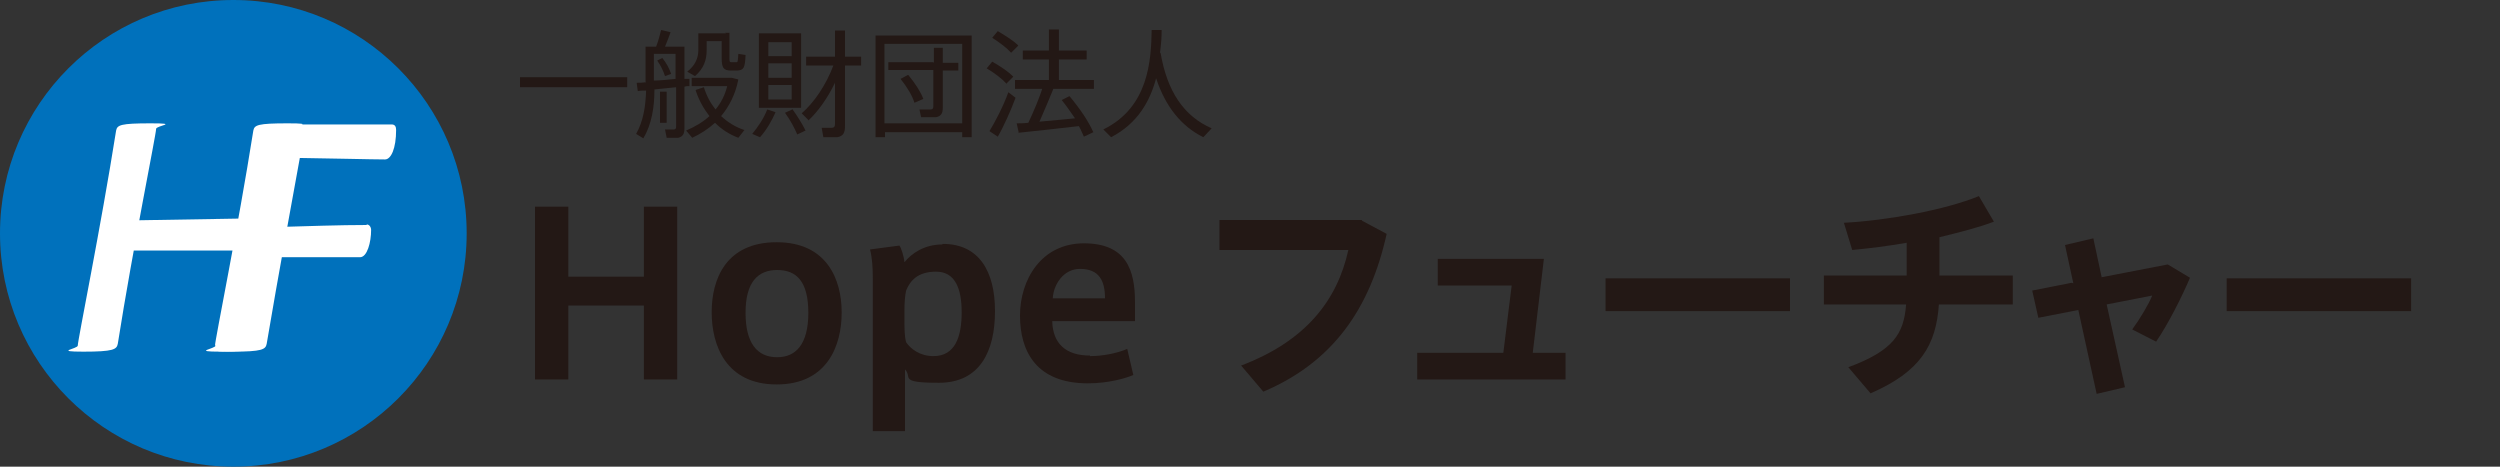 <?xml version="1.0" encoding="UTF-8"?>
<svg id="_レイヤー_1" data-name="レイヤー_1" xmlns="http://www.w3.org/2000/svg" version="1.1" xmlns:xlink="http://www.w3.org/1999/xlink" viewBox="0 0 450 84">
  <rect x="0" y="0" width="450" height="84" fill="#333333" stroke="none"/>
  <!-- Generator: Adobe Illustrator 29.5.1, SVG Export Plug-In . SVG Version: 2.1.0 Build 141)  -->
  <defs>
    <style>
      .st0 {
        fill: #231815;
      }

      .st1 {
        fill: #0071bc;
      }

      .st2 {
        fill: #fff;
      }

      .st3 {
        fill: none;
      }

      .st4 {
        clip-path: url(#clippath);
      }
    </style>
    <clipPath id="clippath">
      <rect class="st3" width="450" height="84"/>
    </clipPath>
  </defs>
  <g class="st4">
    <g>
      <g>
        <path class="st0" d="M102.3,68.3h-6v-31.1h6v12.6h13.6v-12.6h6v31.1h-6v-13.3h-13.6v13.3Z"/>
        <path class="st0" d="M151.5,56.3c0,5.9-2.6,12.9-11.7,12.9s-11.7-7-11.7-13,2.6-12.6,11.7-12.6,11.7,6.8,11.7,12.6h0ZM139.9,64.3c3.4,0,5.6-2.4,5.6-8s-2.1-7.7-5.6-7.7-5.7,2.2-5.7,7.7,2.1,8,5.7,8h0Z"/>
        <path class="st0" d="M169.7,43.9c6.5,0,9.4,4.9,9.4,12.1s-2.7,12.9-10.1,12.9-4.7-1-6.1-2.4v11.1h-5.8v-27.6c0-1.8-.1-3.6-.5-5.1l5.3-.7c.3.4.8,1.9.9,3,1.2-1.5,3.5-3.2,6.8-3.2h0ZM162.8,57.6c0,1.5,0,2.9.3,4,.8,1.2,2.5,2.5,4.9,2.5,4,0,5.1-3.6,5.1-7.9s-1.2-7.3-4.6-7.3-4.7,1.7-5.4,3.4c-.2.9-.3,2.2-.3,3.4v1.8Z"/>
        <path class="st0" d="M196.2,64.1c2.2,0,4.9-.5,6.7-1.3l1.1,4.7c-1.4.6-4.5,1.5-8.2,1.5-9.3,0-12.2-5.8-12.2-12.2s3.8-13,11.5-13,9.2,4.9,9.2,10.6v3.4h-14.9c.1,4,2.4,6.2,6.8,6.2h0ZM194.4,48.4c-3.1,0-4.8,3-4.9,5.3h9.4c0-3.1-1-5.3-4.5-5.3h0Z"/>
        <path class="st0" d="M245.1,39.7l4.5,2.4c-3,13.5-9.7,23.1-22.2,28.4l-4-4.7c11.6-4.4,17.3-11.7,19.3-20.8h-23.2v-5.4h25.7Z"/>
        <path class="st0" d="M281.7,68.3h-26.6v-4.8h15.5l1.5-12.1h-13.3v-4.8h19.1l-2,16.9h5.9v4.8Z"/>
        <path class="st0" d="M322.2,50.1v5.9h-33.2v-5.9h33.2Z"/>
        <path class="st0" d="M343.2,49.5v-5.8c-3.4.6-6.7,1-9.8,1.3l-1.5-4.9c7.7-.4,18.2-2.3,24.3-4.8l2.7,4.6c-2.6,1-6.1,1.9-9.8,2.8v6.9h13.2v5.2h-13.3c-.5,7.3-3.3,12.1-12.3,16l-4-4.7c8.1-3,10-6,10.4-11.3h-14.8v-5.2h14.9Z"/>
        <path class="st0" d="M373.2,51l-1.5-6.9,5.1-1.2,1.5,7,11.9-2.3,4,2.4c-1.4,3.3-3.9,8.3-6.1,11.5l-4.3-2.2c1.4-1.9,3-4.6,3.6-6.1l-8.2,1.6,3.3,14.9-5.1,1.2-3.3-15.1-7.2,1.4-1.1-4.9,7.1-1.4Z"/>
        <path class="st0" d="M434,50.1v5.9h-33.2v-5.9h33.2Z"/>
      </g>
      <g>
        <circle class="st1" cx="42" cy="42" r="42"/>
        <g>
          <path class="st2" d="M14,62.2c0-1,4.1-21,6.9-38.7.2-1,.8-1.3,6.2-1.3s1,.4,1,1c0,1-4.1,21-6.9,38.7-.2,1-.8,1.4-6.2,1.4s-1-.5-1-1.1ZM21.9,39.7l23.8-.4-.9,5.8h-23.9l.9-5.4ZM38.7,62.2c0-1,4.1-21,6.9-38.7.2-1,.8-1.3,6.2-1.3s1,.4,1,1c0,1-4.2,21-6.9,38.7-.2,1-.9,1.4-6.2,1.4s-.9-.5-.9-1.1Z"/>
          <path class="st2" d="M40.8,62.2c0-1,3.5-18.5,6.9-38.4.2-.8.8-1.4,2.1-1.4h20.7c.6,0,.8.4.8,1,0,3.3-.9,5.3-2,5.3-2.3,0-9.9-.2-17.3-.3l2.3-1.8c-1.9,10.5-4.1,22.3-6.3,35.3-.2,1-.8,1.4-6.2,1.4s-1-.5-1-1.1ZM66,40.4c.5,0,.8.5.8,1,0,2.2-.7,4.9-2,4.9-3.8,0-10.6,0-17.2,0l1-5.4c7-.2,12.6-.4,17.4-.4Z"/>
        </g>
      </g>
      <g>
        <path class="st0" d="M112.9,13.9v1.8h-19.3v-1.8h19.3Z"/>
        <path class="st0" d="M116.2,14.7v-6.3h1.9c.4-1,.7-2.2.9-3l1.7.4c-.3.8-.6,1.7-1,2.6h3.5v5.8c.3,0,.6,0,.9,0v1.3c-.3,0-.6,0-.9.1v7.5c0,1-.3,1.5-1.1,1.7-.4,0-1.4,0-2.1,0l-.3-1.5c.5,0,1.3,0,1.6,0,.3,0,.4-.2.4-.5v-7.1c-1.3.1-2.6.3-3.9.4,0,3.2-.5,6.3-2,8.8l-1.3-.8c1.3-2.3,1.7-4.9,1.8-7.8-.5,0-1,0-1.5.1l-.2-1.5c.5,0,1,0,1.7-.1ZM121.6,14.2v-4.5h-3.9v4.8c1.3,0,2.6-.2,3.9-.3ZM119.2,10.4c.8,1,1.3,2,1.6,2.9l-1.1.4c-.3-.9-.7-1.8-1.4-2.8l1-.5ZM120,16.5v5.6h-1.2v-5.6h1.2ZM128.8,19.7c1-1.2,1.7-2.6,2.1-4.2h-6.4v-1.5h7.2l1.2.3c-.5,2.6-1.6,4.8-3.1,6.6,1.2,1.1,2.6,2,4.2,2.5l-1.1,1.4c-1.6-.6-3-1.5-4.2-2.7-1.2,1.1-2.6,2-4.1,2.7l-1.1-1.3c1.6-.7,3-1.5,4.2-2.6-1-1.3-1.9-2.8-2.5-4.7l1.5-.5c.5,1.6,1.2,2.9,2.1,4ZM130.5,5.9h.8v4.5c0,.7,0,.8.4.8.2,0,.6,0,.8,0,.3,0,.3,0,.4-1.5l1.3.2c-.1,2.5-.4,2.7-1.5,2.8h-1.1c-1.4,0-1.7-.5-1.7-2.3v-3h-2.7v1.6c0,1.8-.5,3.3-2.1,4.7l-1.4-.8c1.4-1.1,2-2.4,2-3.9v-3h5Z"/>
        <path class="st0" d="M139.6,20.2c-.7,1.6-1.7,3.3-2.8,4.5l-1.4-.6c1-1.2,2.1-2.8,2.7-4.4l1.5.5ZM144.2,6v13.4h-7.6V6h7.6ZM138.3,10.1h4.2v-2.5h-4.2v2.5ZM138.3,14h4.2v-2.6h-4.2v2.6ZM138.3,17.9h4.2v-2.6h-4.2v2.6ZM142.6,19.6c1,1.4,1.8,2.7,2.4,3.9l-1.5.7c-.5-1.2-1.2-2.5-2.2-3.9l1.3-.6ZM145.6,21.7l-1.3-1.3c2.2-1.9,4.4-5.1,5.7-8.6h-4.9v-1.6h5.2v-4.7h1.8v4.7h2.9v1.6h-2.9v10.9c0,1.2-.3,1.8-1.4,2-.5,0-1.6,0-2.5,0l-.3-1.7c.7,0,1.6,0,1.8,0,.5,0,.6-.3.6-.7v-7.4c-1.3,2.7-3,5.1-4.7,6.7Z"/>
        <path class="st0" d="M159.3,23.8v.9h-1.7V6.4h17.3v18.3h-1.7v-.9h-14ZM173.2,22.2V7.9h-14v14.3h14ZM168.1,11.3v-2.7h1.6v2.7h2.8v1.4h-2.8v6.7c0,1-.3,1.5-1.2,1.7-.5,0-1.8,0-2.7,0l-.3-1.4c.7,0,1.7,0,2,0,.4,0,.5-.2.5-.6v-6.5h-8.1v-1.4h8.1ZM163.5,13.5c1.3,1.6,2.2,3,2.7,4.3l-1.6.7c-.4-1.3-1.3-2.8-2.5-4.3l1.3-.7Z"/>
        <path class="st0" d="M181.2,15.1c-.8-.9-2.1-1.9-3.6-2.8l1-1.2c1.6.9,2.9,1.8,3.8,2.7l-1.2,1.2ZM179.6,24.6l-1.5-1c1-1.6,2.6-4.7,3.4-7l1.3,1c-.8,2.2-2.2,5.3-3.2,7ZM182,9.5c-.8-.9-2-1.8-3.4-2.7l1-1.2c1.5.9,2.8,1.7,3.7,2.6l-1.2,1.2ZM183.4,24l-.4-1.8c.6,0,1.3,0,2.1-.1,1-2.1,1.9-4.3,2.5-6.1h-4.9v-1.6h6.1v-3.7h-4.7v-1.6h4.7v-3.8h1.8v3.8h5v1.6h-5v3.7h6.3v1.6h-7.3c-.7,1.7-1.6,3.9-2.5,5.9,2.1-.2,4.5-.4,6.4-.6-.7-1-1.5-2.2-2.4-3.3l1.4-.7c2,2.4,3.4,4.5,4.3,6.5l-1.7.8c-.3-.6-.5-1.2-.9-1.9-3.3.4-8.1.9-10.9,1.2Z"/>
        <path class="st0" d="M208.9,9.5c1.2,7,4.2,11.4,9.2,13.6l-1.5,1.6c-4-2-6.8-5.5-8.5-10.6-1.1,4.1-3.3,8.1-8.1,10.6l-1.4-1.4c8.2-4,8.6-12.5,8.7-17.9h1.8c0,1.3-.1,2.6-.3,4.1Z"/>
      </g>
    </g>
  </g>
</svg>